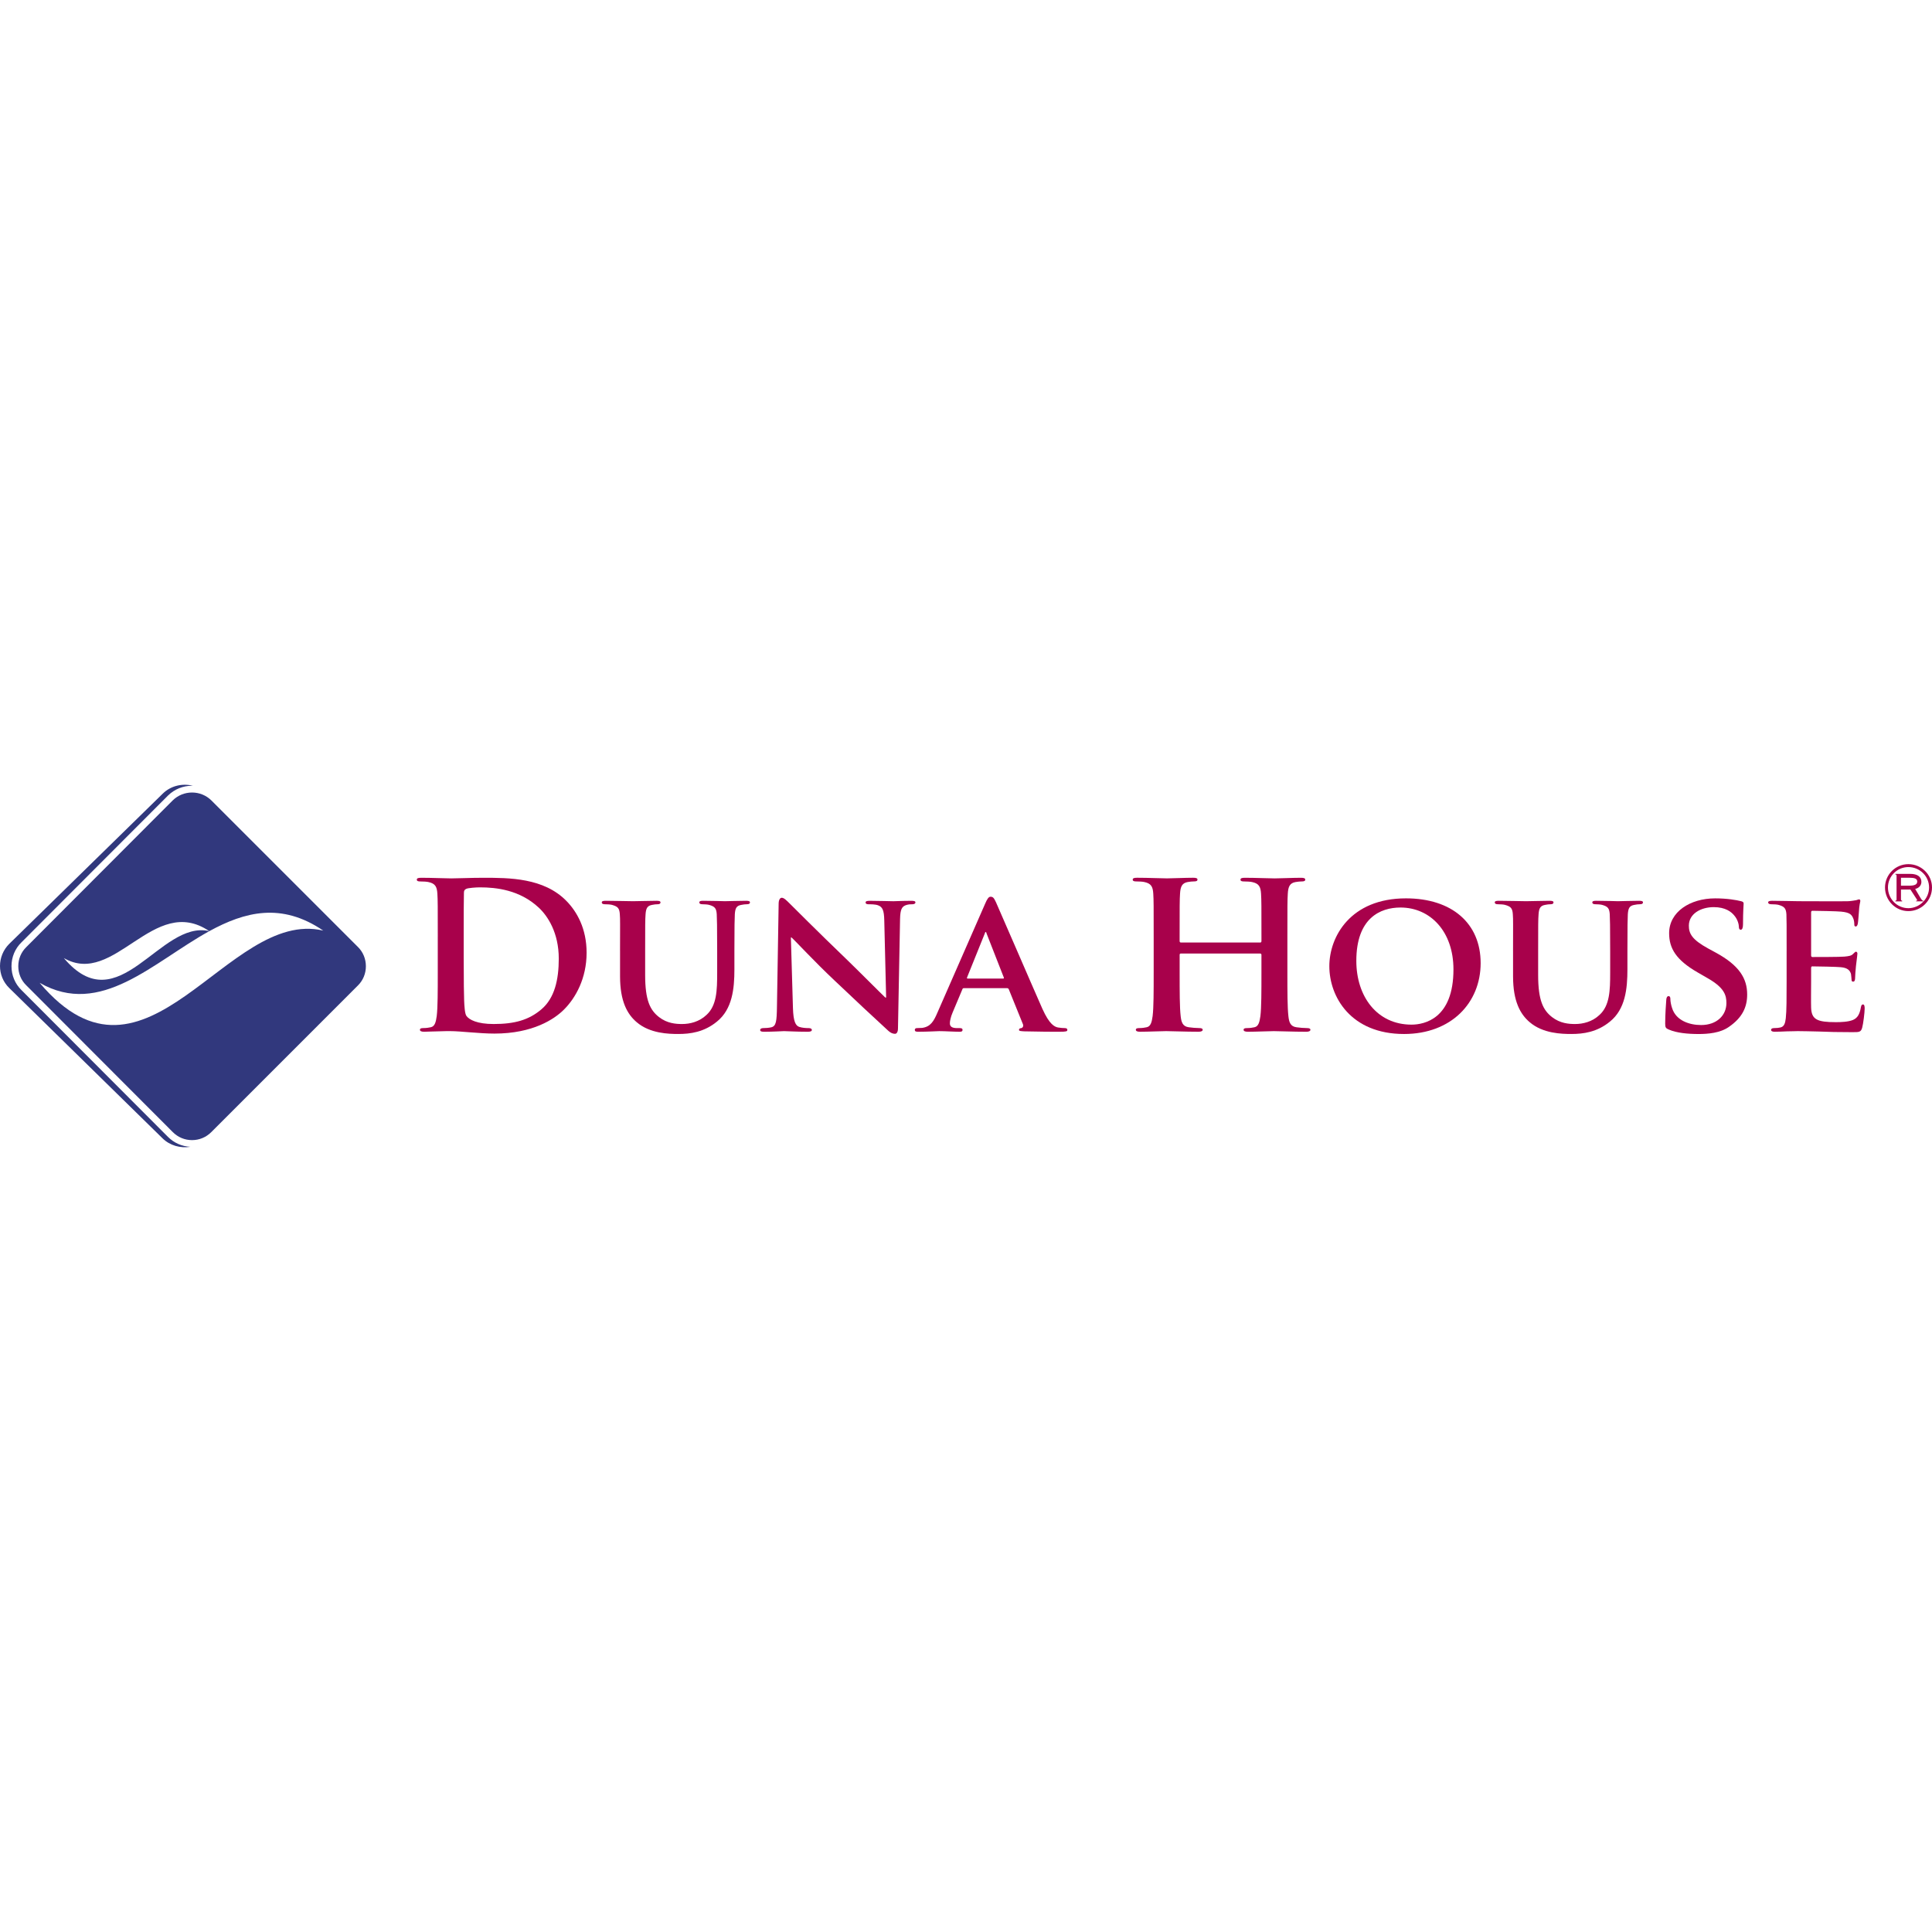 <?xml version="1.0" encoding="utf-8"?>
<!-- Generator: Adobe Illustrator 16.0.4, SVG Export Plug-In . SVG Version: 6.00 Build 0)  -->
<!DOCTYPE svg PUBLIC "-//W3C//DTD SVG 1.1//EN" "http://www.w3.org/Graphics/SVG/1.1/DTD/svg11.dtd">
<svg version="1.1" id="Layer_1" xmlns="http://www.w3.org/2000/svg" xmlns:xlink="http://www.w3.org/1999/xlink" x="0px" y="0px"
	 width="160px" height="160px" viewBox="0 0 160 160" enable-background="new 0 0 160 160" xml:space="preserve">
<g>
	<g>
		<g>
			<path fill-rule="evenodd" clip-rule="evenodd" fill="#31387D" d="M13.915,94.156L1.777,81.995
				c-0.532-0.519-0.825-1.222-0.825-1.977c0-0.756,0.293-1.459,0.828-1.98l12.136-12.157c0.534-0.523,1.24-0.81,1.99-0.81
				c0.032,0,0.063,0.007,0.095,0.009c-0.879-0.231-1.86-0.019-2.539,0.661L0.761,78.171c-1.014,1.014-1.014,2.658,0,3.648
				l12.701,12.454c0.616,0.603,1.483,0.833,2.298,0.701C15.063,94.939,14.413,94.653,13.915,94.156z"/>
		</g>
		<g>
			<path fill-rule="evenodd" clip-rule="evenodd" fill="#31387D" d="M29.656,78.438l-12.161-12.16
				c-0.424-0.414-0.99-0.645-1.59-0.645c-0.602,0-1.168,0.23-1.595,0.646L2.174,78.438c-0.426,0.417-0.66,0.978-0.66,1.581
				c0,0.603,0.234,1.162,0.658,1.577l12.141,12.163c0.425,0.426,0.991,0.661,1.592,0.661c0.599,0,1.164-0.234,1.59-0.661
				l12.161-12.161c0.415-0.415,0.645-0.977,0.645-1.579C30.3,79.415,30.071,78.853,29.656,78.438z M3.282,81.391
				c5.066,2.906,9.39-1.71,14.052-4.277c-4.099-0.969-7.499,7.634-12.047,2.229c4.212,2.432,7.432-5.36,12.047-2.229
				c2.927-1.6,5.968-2.409,9.437-0.045C18.797,75.177,12.154,91.908,3.282,81.391z"/>
		</g>
	</g>
	<g>
		<g>
			<g>
				<path fill="#A8014B" d="M36.255,77.586c0-2.564,0-3.036-0.034-3.577c-0.034-0.572-0.173-0.842-0.739-0.961
					c-0.138-0.034-0.43-0.05-0.67-0.05c-0.189,0-0.293-0.034-0.293-0.152s0.121-0.152,0.378-0.152c0.911,0,1.994,0.051,2.476,0.051
					c0.533,0,1.615-0.051,2.646-0.051c2.149,0,5.02,0,6.894,1.923c0.86,0.877,1.667,2.277,1.667,4.284
					c0,2.125-0.91,3.745-1.873,4.706c-0.791,0.793-2.578,1.99-5.759,1.99c-0.618,0-1.323-0.051-1.977-0.102
					s-1.255-0.102-1.685-0.102c-0.189,0-0.567,0-0.98,0.018c-0.395,0-0.842,0.033-1.186,0.033c-0.224,0-0.344-0.051-0.344-0.168
					c0-0.084,0.068-0.135,0.275-0.135c0.257,0,0.464-0.033,0.619-0.068c0.344-0.066,0.43-0.439,0.498-0.928
					c0.086-0.707,0.086-2.041,0.086-3.592V77.586z M38.403,79.441c0,1.788,0.018,3.086,0.035,3.407
					c0.017,0.422,0.051,1.098,0.188,1.283c0.224,0.32,0.894,0.674,2.251,0.674c1.754,0,2.924-0.338,3.955-1.213
					c1.1-0.93,1.443-2.465,1.443-4.202c0-2.142-0.911-3.525-1.65-4.216c-1.582-1.484-3.541-1.687-4.882-1.687
					c-0.344,0-0.979,0.051-1.117,0.119c-0.155,0.067-0.206,0.151-0.206,0.337c-0.018,0.573-0.018,2.04-0.018,3.373V79.441z"/>
			</g>
			<g>
				<path fill="#A8014B" d="M51.349,78.749c0-2.175,0.018-2.58-0.018-3.036c-0.034-0.506-0.172-0.641-0.652-0.776
					c-0.121-0.034-0.379-0.051-0.585-0.051c-0.173,0-0.258-0.05-0.258-0.151c0-0.102,0.103-0.135,0.326-0.135
					c0.808,0,1.822,0.034,2.269,0.034c0.379,0,1.394-0.034,1.943-0.034c0.223,0,0.326,0.034,0.326,0.135
					c0,0.101-0.086,0.151-0.24,0.151c-0.172,0-0.258,0.017-0.447,0.051c-0.396,0.068-0.516,0.27-0.55,0.776
					c-0.034,0.456-0.034,0.86-0.034,3.036v2.007c0,2.092,0.412,2.902,1.151,3.477c0.67,0.521,1.392,0.572,1.908,0.572
					c0.653,0,1.427-0.186,2.028-0.76c0.842-0.775,0.877-2.023,0.877-3.49v-1.806c0-2.175-0.018-2.58-0.035-3.036
					c-0.034-0.489-0.154-0.641-0.635-0.776c-0.121-0.034-0.379-0.051-0.551-0.051s-0.258-0.05-0.258-0.151
					c0-0.102,0.103-0.135,0.309-0.135c0.773,0,1.788,0.034,1.806,0.034c0.171,0,1.186-0.034,1.771-0.034
					c0.206,0,0.309,0.034,0.309,0.135c0,0.101-0.086,0.151-0.258,0.151s-0.258,0.017-0.446,0.051
					c-0.413,0.068-0.517,0.27-0.55,0.776c-0.018,0.456-0.035,0.86-0.035,3.036v1.535c0,1.603-0.172,3.29-1.443,4.317
					c-1.066,0.879-2.218,1.029-3.197,1.029c-0.791,0-2.354-0.033-3.455-0.979c-0.773-0.658-1.375-1.719-1.375-3.795V78.749z"/>
			</g>
			<g>
				<path fill="#A8014B" d="M65.669,83.488c0.033,1.113,0.223,1.451,0.516,1.553c0.258,0.084,0.55,0.102,0.79,0.102
					c0.173,0,0.259,0.066,0.259,0.15c0,0.119-0.139,0.152-0.345,0.152c-0.979,0-1.685-0.051-1.959-0.051
					c-0.138,0-0.86,0.051-1.634,0.051c-0.205,0-0.344-0.018-0.344-0.152c0-0.084,0.104-0.15,0.241-0.15
					c0.206,0,0.481-0.018,0.688-0.068c0.396-0.102,0.447-0.49,0.464-1.736l0.139-8.501c0-0.287,0.102-0.489,0.257-0.489
					c0.189,0,0.396,0.219,0.653,0.472c0.189,0.186,2.458,2.462,4.658,4.571c1.031,0.995,3.043,3.02,3.266,3.221h0.068l-0.154-6.375
					c-0.017-0.877-0.154-1.13-0.516-1.265c-0.223-0.085-0.584-0.085-0.791-0.085c-0.188,0-0.24-0.067-0.24-0.151
					c0-0.118,0.154-0.135,0.379-0.135c0.79,0,1.598,0.034,1.925,0.034c0.171,0,0.739-0.034,1.478-0.034
					c0.207,0,0.345,0.017,0.345,0.135c0,0.084-0.087,0.151-0.259,0.151c-0.154,0-0.274,0-0.463,0.051
					c-0.412,0.118-0.533,0.371-0.551,1.181l-0.172,9.04c0,0.322-0.12,0.455-0.24,0.455c-0.258,0-0.465-0.15-0.619-0.303
					c-0.945-0.859-2.836-2.631-4.418-4.133c-1.65-1.552-3.248-3.289-3.541-3.542h-0.052L65.669,83.488z"/>
			</g>
			<g>
				<path fill="#A8014B" d="M79.833,81.836c-0.085,0-0.103,0.018-0.137,0.102l-0.809,1.924c-0.154,0.354-0.223,0.707-0.223,0.875
					c0,0.254,0.138,0.406,0.602,0.406h0.224c0.188,0,0.224,0.066,0.224,0.15c0,0.119-0.086,0.152-0.24,0.152
					c-0.5,0-1.203-0.051-1.686-0.051c-0.154,0-0.963,0.051-1.753,0.051c-0.19,0-0.275-0.033-0.275-0.152
					c0-0.084,0.052-0.15,0.173-0.15c0.137,0,0.309-0.018,0.445-0.018c0.688-0.102,0.946-0.541,1.256-1.264l3.953-9.025
					c0.172-0.405,0.292-0.573,0.447-0.573c0.224,0,0.292,0.135,0.447,0.455c0.359,0.793,2.887,6.663,3.85,8.839
					c0.585,1.299,1.015,1.484,1.29,1.535c0.223,0.033,0.396,0.051,0.566,0.051c0.138,0,0.206,0.051,0.206,0.15
					c0,0.119-0.086,0.152-0.653,0.152c-0.532,0-1.633,0-2.904-0.033c-0.274-0.018-0.447-0.018-0.447-0.119
					c0-0.084,0.035-0.135,0.189-0.15c0.104-0.018,0.205-0.152,0.138-0.32l-1.169-2.885c-0.034-0.084-0.086-0.102-0.155-0.102H79.833
					z M83.065,81.043c0.069,0,0.085-0.033,0.069-0.084l-1.427-3.643c-0.018-0.05-0.035-0.135-0.07-0.135
					c-0.051,0-0.068,0.085-0.085,0.135l-1.462,3.626c-0.033,0.067,0,0.101,0.052,0.101H83.065z"/>
			</g>
			<g>
				<path fill="#A8014B" d="M104.364,78.058c0.052,0,0.104-0.033,0.104-0.118v-0.354c0-2.564,0-3.036-0.034-3.577
					c-0.035-0.572-0.173-0.842-0.74-0.961c-0.138-0.034-0.429-0.05-0.671-0.05c-0.188,0-0.291-0.034-0.291-0.152
					s0.12-0.152,0.36-0.152c0.929,0,2.012,0.051,2.477,0.051c0.411,0,1.494-0.051,2.165-0.051c0.24,0,0.36,0.034,0.36,0.152
					s-0.104,0.152-0.31,0.152c-0.137,0-0.292,0.017-0.498,0.05c-0.464,0.084-0.603,0.371-0.636,0.961
					c-0.034,0.541-0.034,1.013-0.034,3.577v2.969c0,1.551,0,2.885,0.085,3.609c0.052,0.471,0.155,0.844,0.671,0.91
					c0.241,0.035,0.618,0.068,0.877,0.068c0.188,0,0.275,0.051,0.275,0.135c0,0.117-0.138,0.168-0.344,0.168
					c-1.118,0-2.201-0.051-2.683-0.051c-0.395,0-1.478,0.051-2.147,0.051c-0.242,0-0.362-0.051-0.362-0.168
					c0-0.084,0.069-0.135,0.276-0.135c0.257,0,0.464-0.033,0.618-0.068c0.344-0.066,0.43-0.439,0.499-0.928
					c0.086-0.707,0.086-2.041,0.086-3.592V79.07c0-0.067-0.052-0.102-0.104-0.102h-6.566c-0.052,0-0.104,0.017-0.104,0.102v1.484
					c0,1.551,0,2.885,0.086,3.609c0.053,0.471,0.155,0.844,0.67,0.91c0.241,0.035,0.619,0.068,0.877,0.068
					c0.189,0,0.276,0.051,0.276,0.135c0,0.117-0.138,0.168-0.345,0.168c-1.117,0-2.2-0.051-2.682-0.051
					c-0.396,0-1.479,0.051-2.166,0.051c-0.224,0-0.344-0.051-0.344-0.168c0-0.084,0.069-0.135,0.275-0.135
					c0.257,0,0.464-0.033,0.618-0.068c0.344-0.066,0.43-0.439,0.498-0.928c0.087-0.707,0.087-2.041,0.087-3.592v-2.969
					c0-2.564,0-3.036-0.034-3.577c-0.035-0.572-0.172-0.842-0.739-0.961c-0.138-0.034-0.43-0.05-0.671-0.05
					c-0.188,0-0.292-0.034-0.292-0.152s0.121-0.152,0.361-0.152c0.928,0,2.011,0.051,2.476,0.051c0.412,0,1.495-0.051,2.166-0.051
					c0.24,0,0.359,0.034,0.359,0.152s-0.103,0.152-0.309,0.152c-0.137,0-0.292,0.017-0.498,0.05
					c-0.465,0.084-0.602,0.371-0.636,0.961c-0.035,0.541-0.035,1.013-0.035,3.577v0.354c0,0.084,0.052,0.118,0.104,0.118H104.364z"
					/>
			</g>
			<g>
				<path fill="#A8014B" d="M110.09,80.015c0-2.446,1.753-5.617,6.343-5.617c3.816,0,6.188,2.074,6.188,5.363
					c0,3.29-2.439,5.87-6.343,5.87C111.877,85.631,110.09,82.561,110.09,80.015z M120.369,80.284c0-3.171-1.942-5.127-4.384-5.127
					c-1.684,0-3.66,0.877-3.66,4.419c0,2.952,1.718,5.28,4.571,5.28C117.962,84.855,120.369,84.365,120.369,80.284z"/>
			</g>
			<g>
				<path fill="#A8014B" d="M125.304,78.749c0-2.175,0.017-2.58-0.018-3.036c-0.034-0.506-0.172-0.641-0.652-0.776
					c-0.121-0.034-0.379-0.051-0.585-0.051c-0.172,0-0.259-0.05-0.259-0.151c0-0.102,0.104-0.135,0.327-0.135
					c0.808,0,1.822,0.034,2.27,0.034c0.378,0,1.393-0.034,1.942-0.034c0.224,0,0.326,0.034,0.326,0.135
					c0,0.101-0.086,0.151-0.24,0.151c-0.172,0-0.259,0.017-0.447,0.051c-0.396,0.068-0.516,0.27-0.55,0.776
					c-0.035,0.456-0.035,0.86-0.035,3.036v2.007c0,2.092,0.413,2.902,1.152,3.477c0.67,0.521,1.393,0.572,1.907,0.572
					c0.653,0,1.427-0.186,2.029-0.76c0.842-0.775,0.877-2.023,0.877-3.49v-1.806c0-2.175-0.018-2.58-0.035-3.036
					c-0.035-0.489-0.154-0.641-0.636-0.776c-0.12-0.034-0.379-0.051-0.55-0.051c-0.173,0-0.259-0.05-0.259-0.151
					c0-0.102,0.104-0.135,0.31-0.135c0.773,0,1.788,0.034,1.806,0.034c0.171,0,1.186-0.034,1.771-0.034
					c0.206,0,0.31,0.034,0.31,0.135c0,0.101-0.086,0.151-0.259,0.151c-0.171,0-0.257,0.017-0.446,0.051
					c-0.413,0.068-0.516,0.27-0.551,0.776c-0.018,0.456-0.033,0.86-0.033,3.036v1.535c0,1.603-0.173,3.29-1.444,4.317
					c-1.065,0.879-2.218,1.029-3.197,1.029c-0.791,0-2.354-0.033-3.456-0.979c-0.772-0.658-1.374-1.719-1.374-3.795V78.749z"/>
			</g>
			<g>
				<path fill="#A8014B" d="M138.196,85.26c-0.241-0.102-0.292-0.168-0.292-0.488c0-0.777,0.068-1.67,0.086-1.906
					c0-0.219,0.068-0.371,0.188-0.371c0.138,0,0.155,0.135,0.155,0.236c0,0.186,0.051,0.488,0.138,0.742
					c0.327,1.062,1.461,1.416,2.406,1.416c1.307,0,2.097-0.809,2.097-1.82c0-0.625-0.154-1.248-1.495-2.025l-0.877-0.506
					c-1.788-1.029-2.372-1.99-2.372-3.255c0-1.754,1.719-2.884,3.816-2.884c0.979,0,1.754,0.135,2.148,0.236
					c0.138,0.034,0.206,0.084,0.206,0.186c0,0.186-0.051,0.59-0.051,1.72c0,0.304-0.069,0.456-0.19,0.456
					c-0.103,0-0.153-0.085-0.153-0.253c0-0.135-0.069-0.573-0.396-0.944c-0.224-0.271-0.704-0.675-1.684-0.675
					c-1.083,0-2.062,0.557-2.062,1.535c0,0.641,0.24,1.147,1.598,1.889l0.62,0.337c1.993,1.08,2.611,2.176,2.611,3.475
					c0,1.062-0.412,1.922-1.513,2.682c-0.722,0.506-1.719,0.59-2.526,0.59C139.778,85.631,138.85,85.547,138.196,85.26z"/>
			</g>
			<g>
				<path fill="#A8014B" d="M147.961,78.749c0-2.175,0-2.58-0.018-3.036c-0.034-0.489-0.172-0.641-0.653-0.776
					c-0.12-0.034-0.378-0.051-0.602-0.051c-0.154,0-0.257-0.05-0.257-0.151c0-0.102,0.119-0.135,0.343-0.135
					c0.791,0,1.753,0.034,2.183,0.034c0.482,0,3.834,0.017,4.127,0c0.273-0.017,0.515-0.067,0.636-0.084
					c0.086-0.017,0.171-0.067,0.239-0.067c0.087,0,0.104,0.067,0.104,0.135c0,0.101-0.086,0.27-0.119,0.928
					c-0.018,0.151-0.053,0.776-0.087,0.944c-0.017,0.068-0.051,0.237-0.172,0.237c-0.103,0-0.12-0.068-0.12-0.186
					c0-0.101-0.018-0.354-0.104-0.522c-0.12-0.253-0.24-0.456-0.997-0.523c-0.257-0.034-2.062-0.068-2.372-0.068
					c-0.067,0-0.103,0.05-0.103,0.135v3.542c0,0.083,0.018,0.151,0.103,0.151c0.344,0,2.304,0,2.648-0.034
					c0.359-0.034,0.583-0.067,0.721-0.219c0.121-0.102,0.172-0.187,0.241-0.187c0.068,0,0.121,0.068,0.121,0.152
					c0,0.085-0.035,0.321-0.121,1.046c-0.035,0.286-0.069,0.86-0.069,0.961c0,0.118-0.017,0.32-0.154,0.32
					c-0.104,0-0.138-0.05-0.138-0.118c-0.018-0.151-0.018-0.337-0.051-0.522c-0.087-0.287-0.275-0.506-0.843-0.556
					c-0.275-0.034-1.994-0.068-2.372-0.068c-0.068,0-0.086,0.068-0.086,0.152v1.146c0,0.49-0.017,1.703,0,2.125
					c0.035,0.979,0.498,1.197,2.045,1.197c0.396,0,1.032-0.018,1.427-0.186c0.379-0.168,0.551-0.473,0.654-1.062
					c0.034-0.15,0.067-0.219,0.171-0.219c0.121,0,0.138,0.186,0.138,0.338c0,0.32-0.121,1.299-0.206,1.586
					c-0.103,0.371-0.241,0.371-0.808,0.371c-1.135,0-2.046-0.018-2.785-0.053c-0.739-0.016-1.307-0.033-1.753-0.033
					c-0.173,0-0.498,0.018-0.859,0.018c-0.361,0.016-0.739,0.033-1.049,0.033c-0.189,0-0.292-0.051-0.292-0.152
					c0-0.066,0.052-0.15,0.24-0.15c0.224,0,0.395-0.018,0.533-0.051c0.309-0.068,0.396-0.338,0.446-0.76
					c0.069-0.607,0.069-1.736,0.069-3.053V78.749z"/>
			</g>
		</g>
		<g>
			<path fill="#A8014B" d="M158.043,75.454c-1.066,0-1.934-0.878-1.934-1.957c0-1.066,0.867-1.932,1.934-1.932
				c1.079,0,1.957,0.866,1.957,1.932C160,74.576,159.122,75.454,158.043,75.454z M158.043,71.807c-0.934,0-1.691,0.758-1.691,1.69
				c0,0.945,0.758,1.715,1.691,1.715c0.929,0,1.715-0.785,1.715-1.715C159.758,72.564,158.988,71.807,158.043,71.807z"/>
		</g>
		<g>
			<path fill-rule="evenodd" clip-rule="evenodd" fill="#A8014B" d="M158.092,72.689c0.465,0,0.685,0.073,0.685,0.318
				c0,0.245-0.22,0.342-0.685,0.342l0,0v0.319h0.121l0.54,0.831c0,0.025,0.023,0.025,0.023,0.05c0,0.024-0.023,0.049-0.073,0.049
				h-0.024v0.049h0.612v-0.049h-0.024c-0.122,0-0.27-0.344-0.66-0.979c0.317-0.074,0.514-0.294,0.514-0.588
				c0-0.416-0.318-0.661-0.931-0.661h-0.098V72.689z M158.092,72.689L158.092,72.689v-0.318h-1.127v0.049
				c0.074,0,0.1,0.024,0.1,0.122v1.934c0,0.074,0,0.098-0.1,0.123v0.049h0.564v-0.049c-0.075-0.025-0.099-0.049-0.099-0.123v-0.807
				h0.661V73.35h-0.661v-0.66H158.092z"/>
		</g>
	</g>
</g>
</svg>
